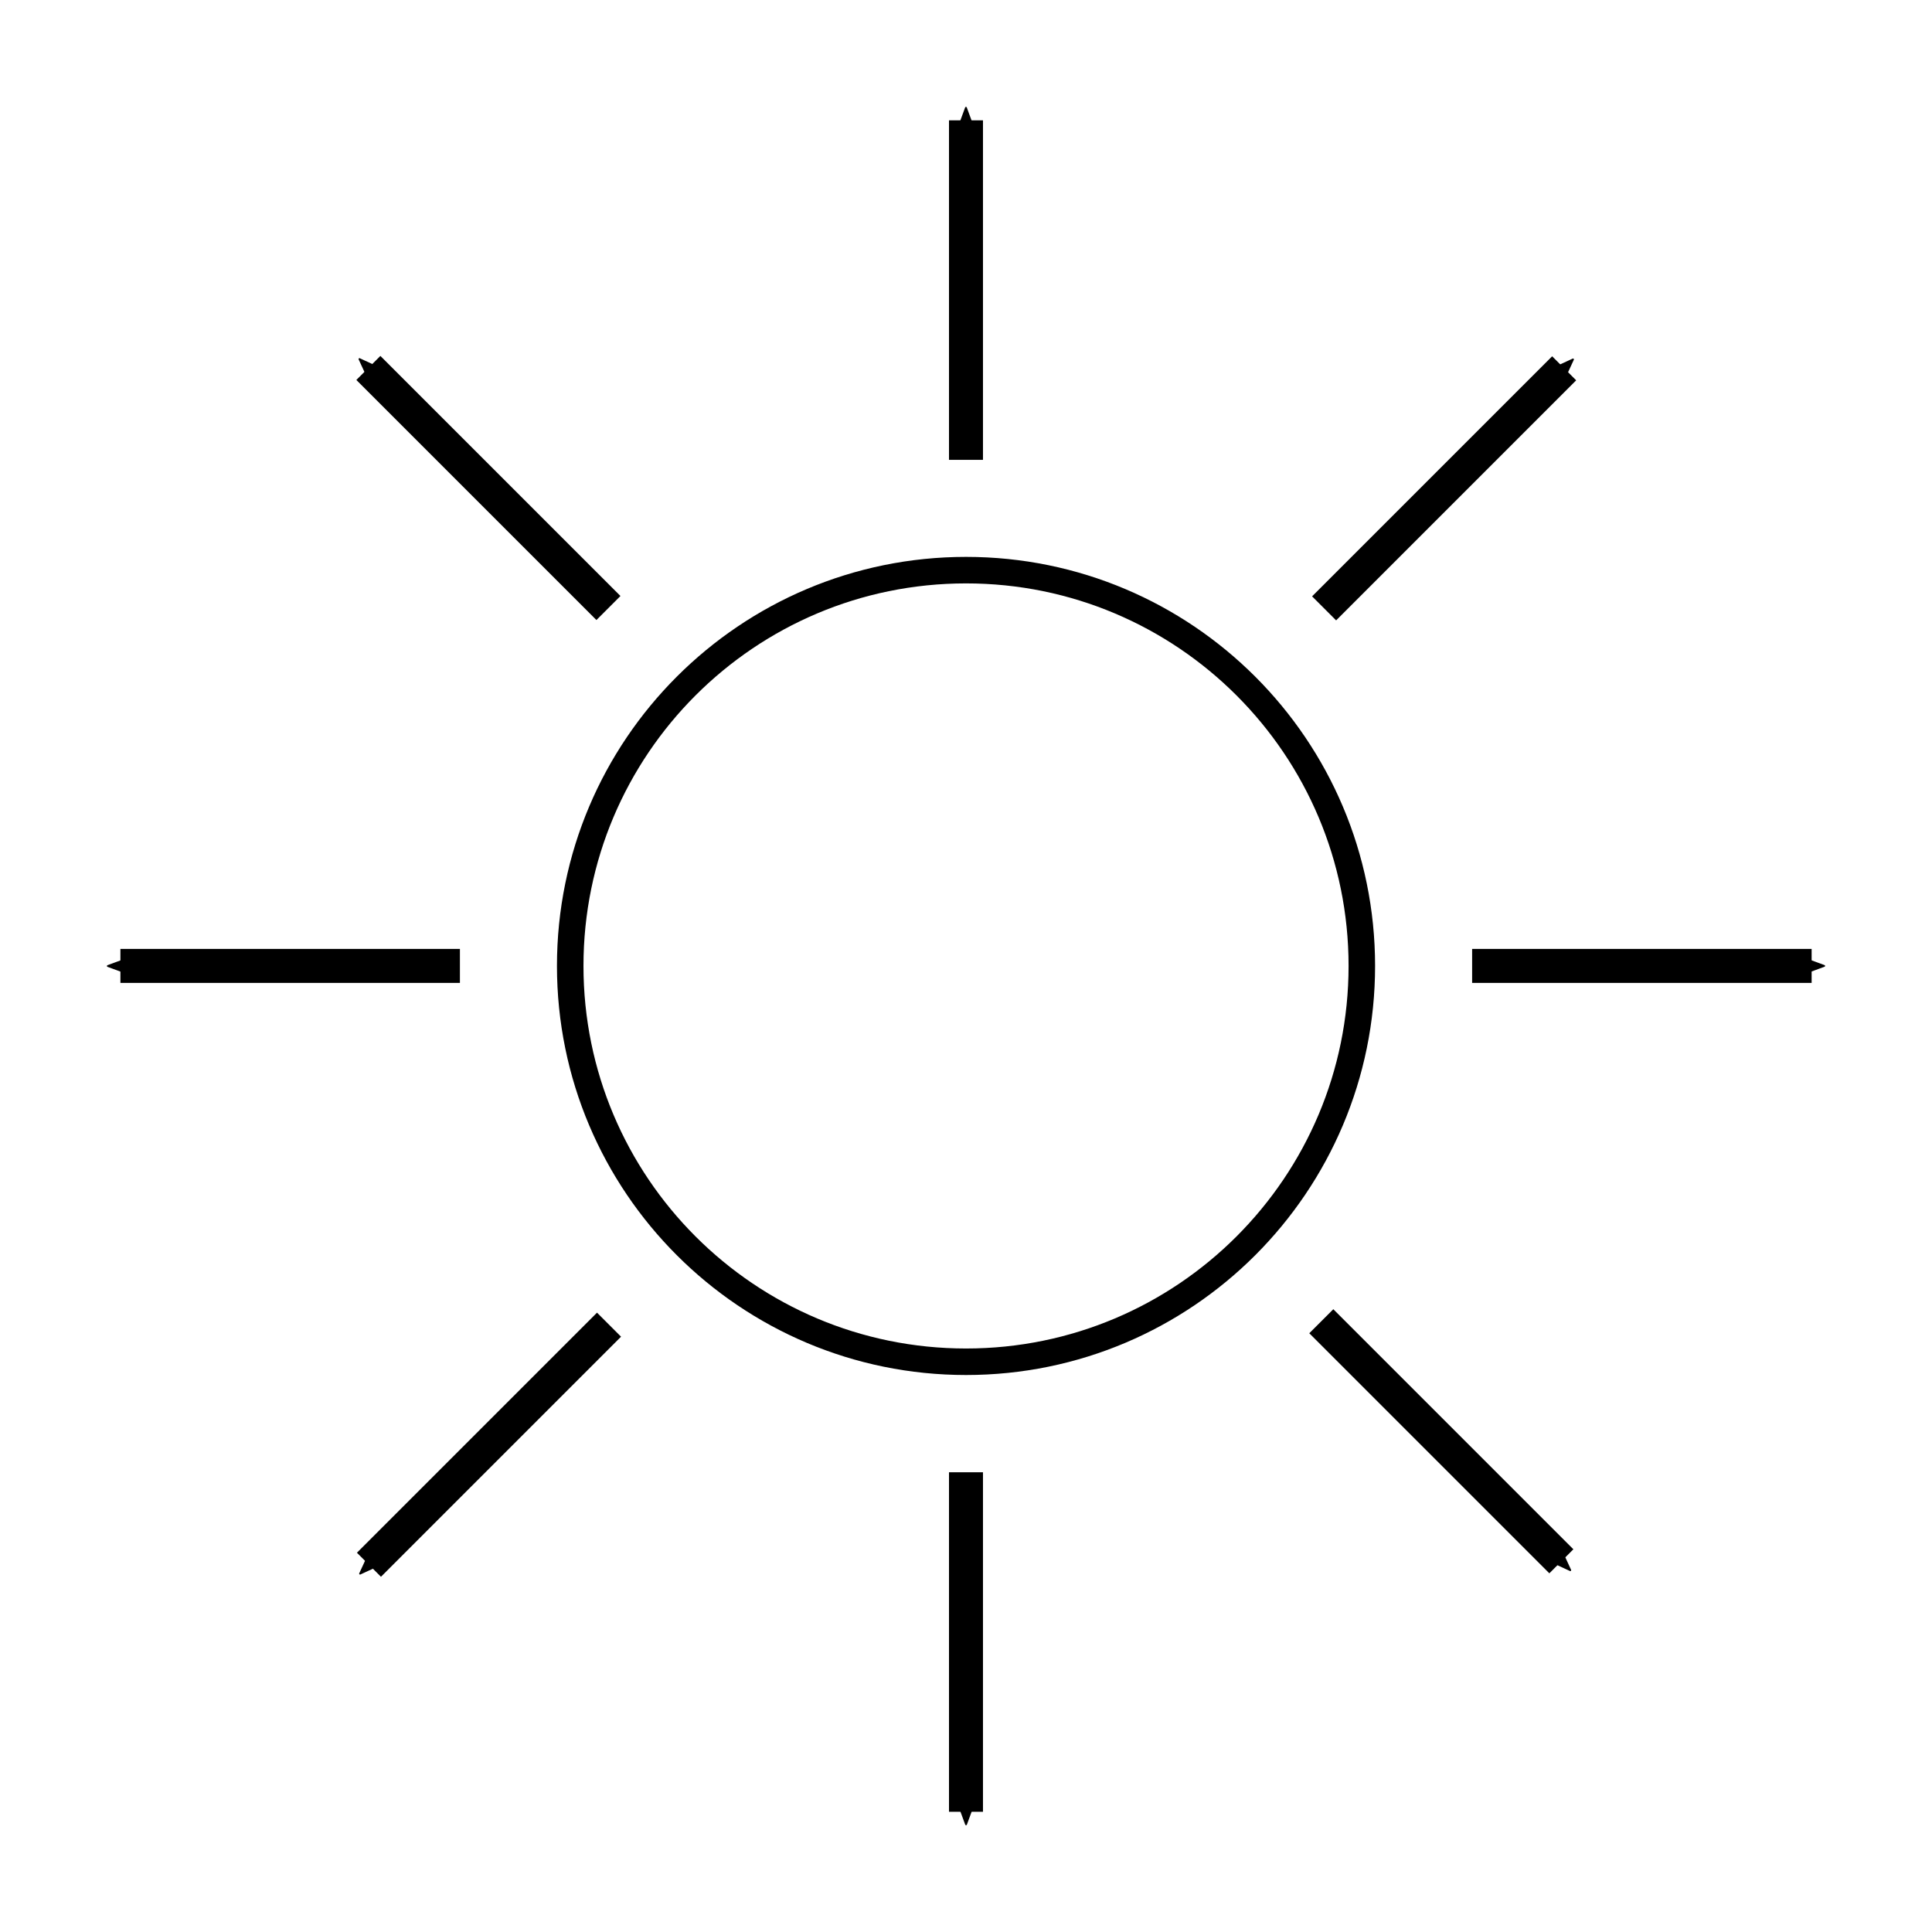 <?xml version="1.0" encoding="UTF-8"?>
<!-- The Best Svg Icon site in the world: iconSvg.co, Visit us! https://iconsvg.co -->
<svg width="800px" height="800px" version="1.1" viewBox="144 144 512 512" xmlns="http://www.w3.org/2000/svg">
 <g stroke="#000000">
  <path transform="matrix(19.042 0 0 19.042 148.09 148.09)" d="m18.738 13.228c0 3.042-2.466 5.509-5.508 5.509-3.042 0-5.509-2.466-5.509-5.509 0-3.042 2.466-5.508 5.509-5.508 3.042 0 5.508 2.466 5.508 5.508" fill="none" stroke-linecap="round" stroke-linejoin="round" stroke-width=".369"/>
  <path transform="matrix(19.042 0 0 19.042 148.09 148.09)" d="m13.229 6.185v-4.725" fill="none" stroke-width=".473"/>
  <path transform="matrix(4.5e-17 .741 -.741 4.5e-17 400 174.19)" d="m8.716 4.035-10.926-4.021 10.926-4.016c-1.744 2.372-1.734 5.618 0 8.037z" fill-rule="evenodd" stroke-linejoin="round" stroke-width=".625"/>
  <path transform="matrix(19.042 0 0 19.042 148.09 148.09)" d="m18.213 8.252 3.341-3.341" fill="none" stroke-width=".473"/>
  <path transform="matrix(-.524 .524 -.524 -.524 559.72 240.41)" d="m8.718 4.033-10.927-4.018 10.927-4.018c-1.744 2.37-1.733 5.616 1e-6 8.035z" fill-rule="evenodd" stroke-linejoin="round" stroke-width=".625"/>
  <path transform="matrix(19.042 0 0 19.042 148.09 148.09)" d="m20.273 13.228h4.725" fill="none" stroke-width=".473"/>
  <path transform="matrix(-.741 -3.137e-7 3.137e-7 -.741 625.8 399.99)" d="m8.717 4.035-10.926-4.016 10.926-4.021c-1.744 2.372-1.734 5.618 4e-6 8.037z" fill-rule="evenodd" stroke-linejoin="round" stroke-width=".625"/>
  <path transform="matrix(19.042 0 0 19.042 148.09 148.09)" d="m18.174 18.173 3.341 3.341" fill="none" stroke-width=".473"/>
  <path transform="matrix(-.524 -.524 .524 -.524 558.98 558.97)" d="m8.718 4.032-10.927-4.018 10.927-4.018c-1.748 2.374-1.737 5.62-2e-6 8.035z" fill-rule="evenodd" stroke-linejoin="round" stroke-width=".625"/>
  <path transform="matrix(19.042 0 0 19.042 148.09 148.09)" d="m8.261 18.221-3.341 3.341" fill="none" stroke-width=".473"/>
  <path transform="matrix(.524 -.524 .524 .524 240.56 559.88)" d="m8.717 4.032-10.923-4.014 10.923-4.021c-1.744 2.37-1.733 5.616 0 8.035z" fill-rule="evenodd" stroke-linejoin="round" stroke-width=".625"/>
  <path transform="matrix(19.042 0 0 19.042 148.09 148.09)" d="m6.186 13.228h-4.725" fill="none" stroke-width=".473"/>
  <path transform="matrix(.741 -3.137e-7 3.137e-7 .741 174.2 399.99)" d="m8.721 4.035-10.926-4.016 10.926-4.021c-1.75 2.372-1.739 5.618-4e-6 8.037z" fill-rule="evenodd" stroke-linejoin="round" stroke-width=".625"/>
  <path transform="matrix(19.042 0 0 19.042 148.09 148.09)" d="m8.253 8.247-3.341-3.341" fill="none" stroke-width=".473"/>
  <path transform="matrix(.524 .524 -.524 .524 240.42 240.3)" d="m8.717 4.033-10.927-4.018 10.927-4.018c-1.744 2.37-1.733 5.616-1e-6 8.035z" fill-rule="evenodd" stroke-linejoin="round" stroke-width=".625"/>
  <path transform="matrix(19.042 0 0 19.042 148.09 148.09)" d="m13.229 20.275v4.725" fill="none" stroke-width=".473"/>
  <path transform="matrix(-1.36e-16 -.741 .741 -1.36e-16 400 625.84)" d="m8.717 4.034-10.926-4.016 10.926-4.021c-1.744 2.372-1.734 5.618 0 8.037z" fill-rule="evenodd" stroke-linejoin="round" stroke-width=".625"/>
 </g>
</svg>